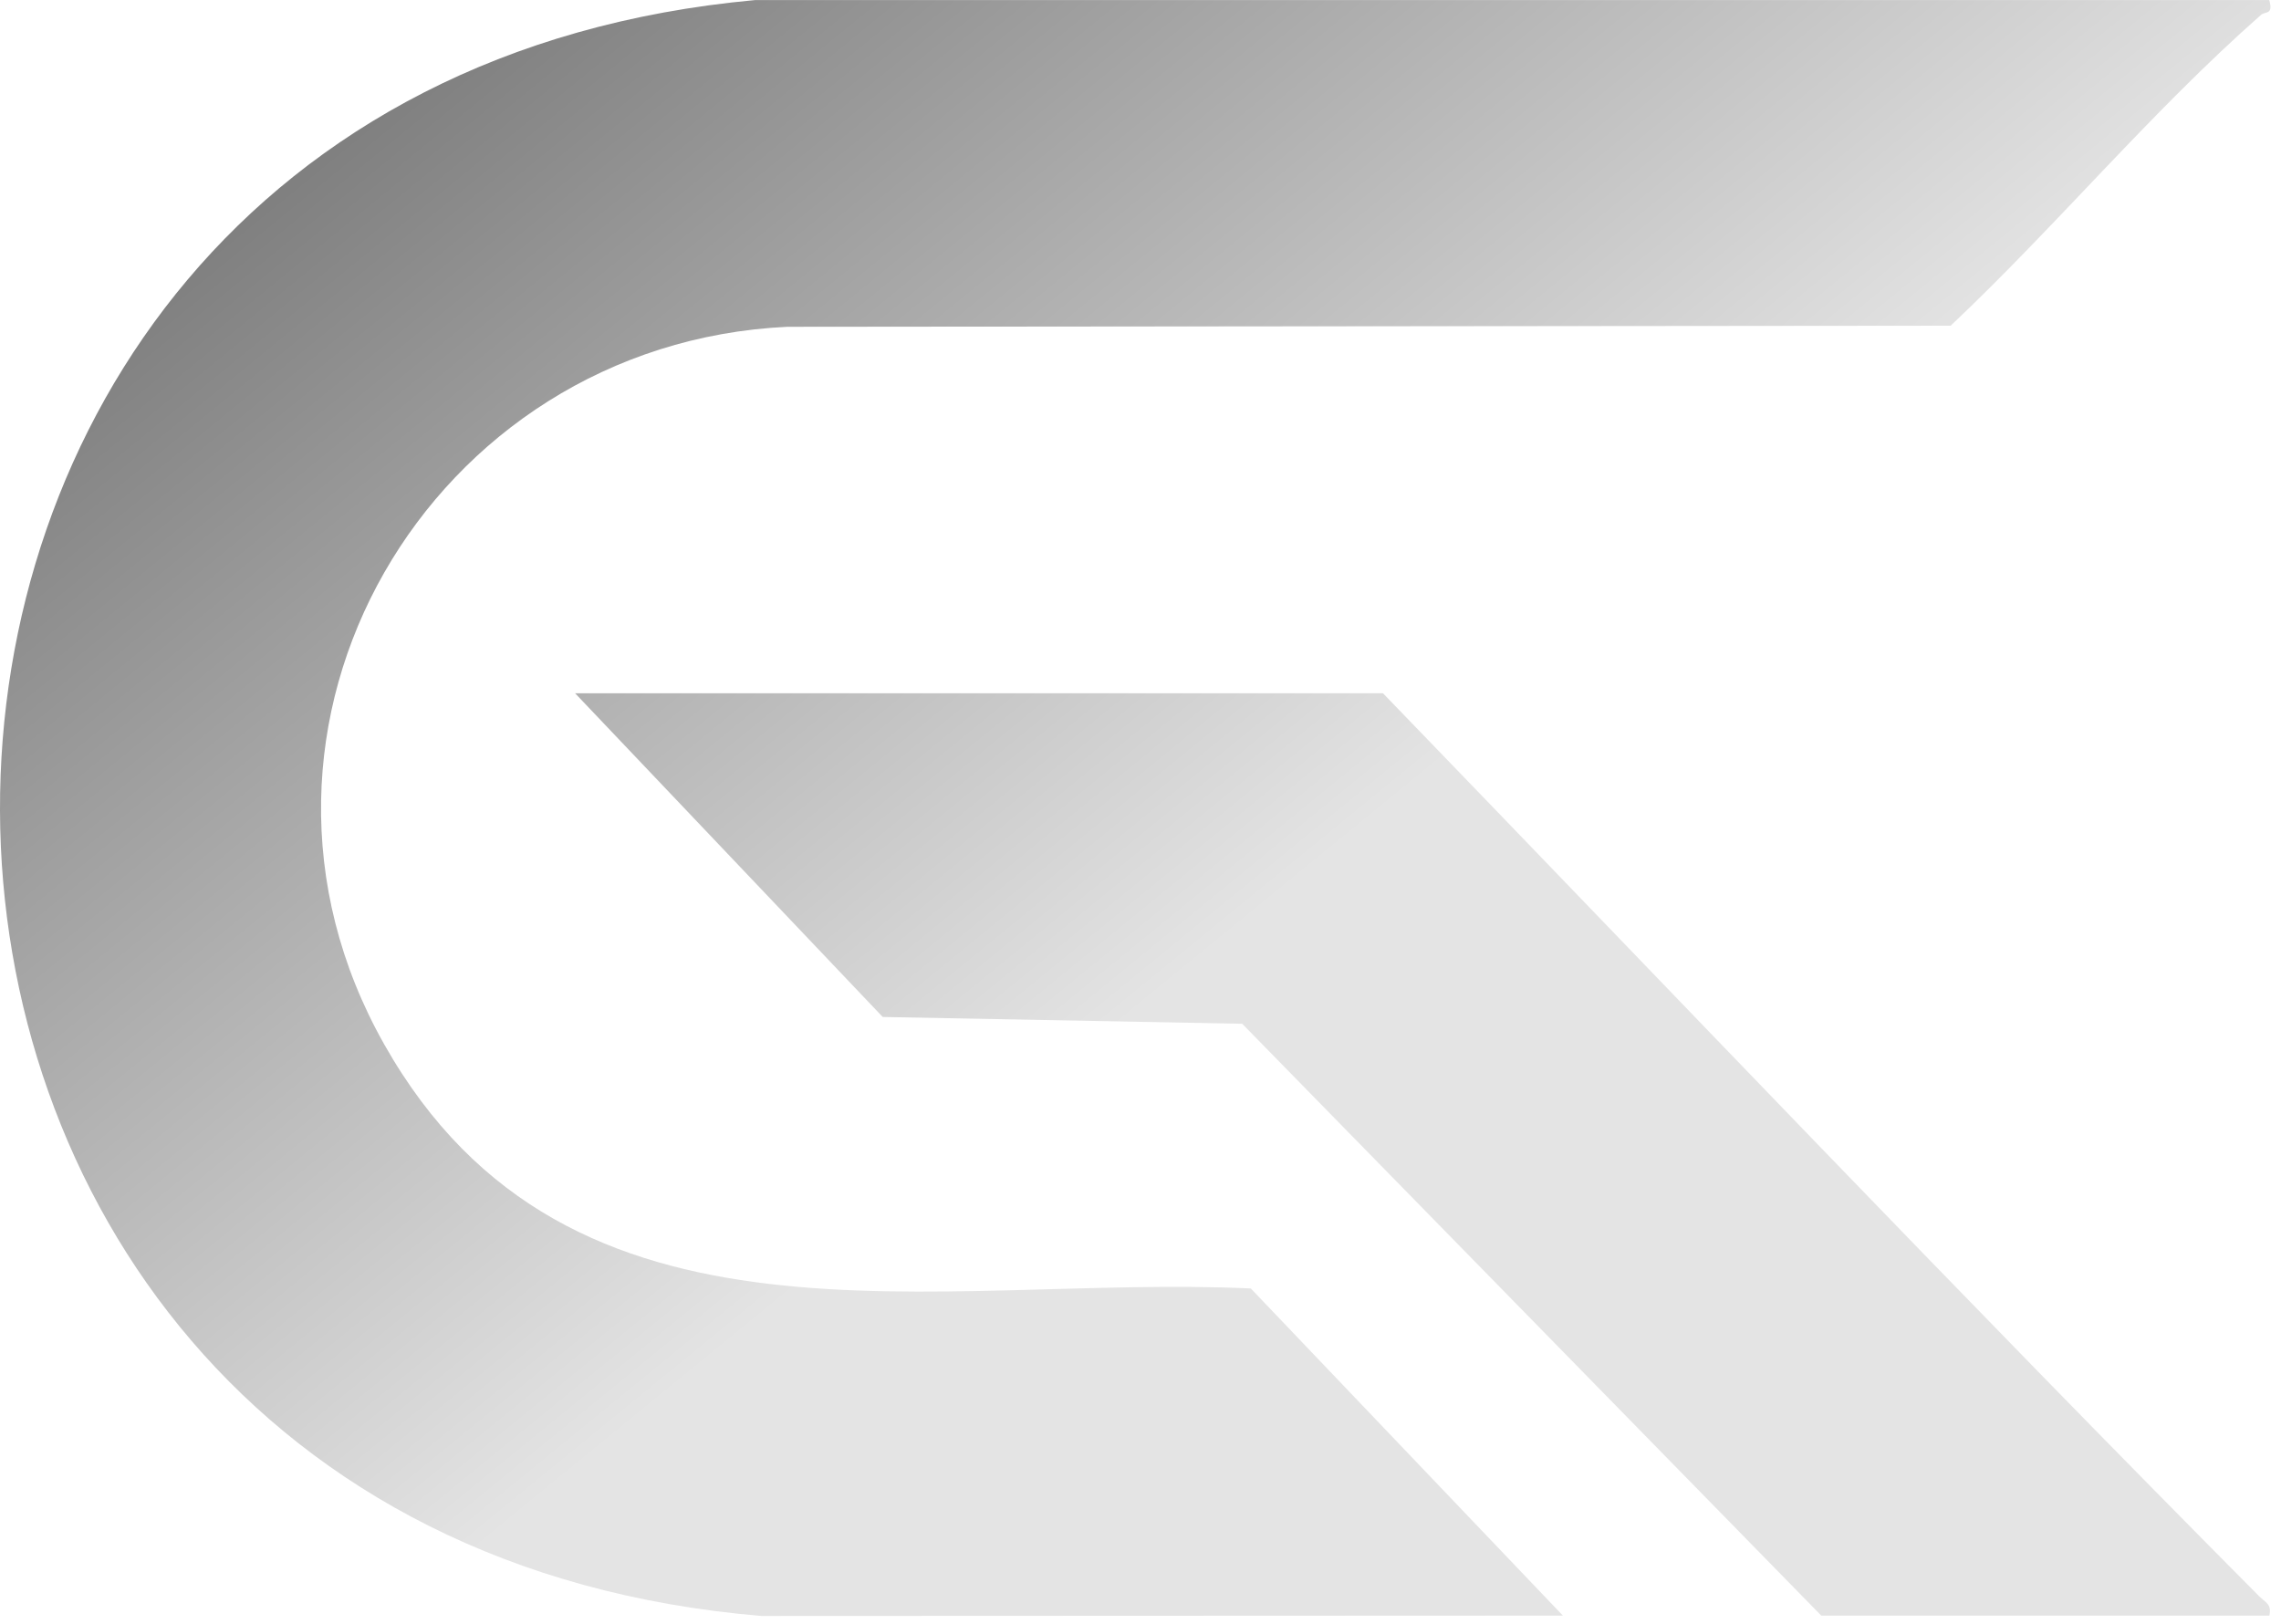 <?xml version="1.0" encoding="UTF-8"?> <svg xmlns="http://www.w3.org/2000/svg" width="66" height="47" viewBox="0 0 66 47" fill="none"><path d="M65.66 0C65.784 0.443 65.547 0.32 65.42 0.432C62.236 3.238 59.522 6.515 56.443 9.424L22.784 9.456C12.427 9.941 5.918 21.019 11.119 30.222C16.477 39.704 27.099 36.865 36.192 37.283L45.222 46.749L22.029 46.759C-7.245 44.311 -7.381 2.673 21.849 0.002H65.664L65.66 0Z" fill="url(#paint0_linear_83_1769)"></path><path d="M40.017 20.061C48.447 28.782 56.818 37.585 65.366 46.187C65.548 46.369 65.739 46.416 65.663 46.749H52.698L35.943 29.624L25.541 29.427L16.641 20.061H40.017Z" fill="url(#paint1_linear_83_1769)"></path><defs><linearGradient id="paint0_linear_83_1769" x1="39.089" y1="35.706" x2="11.525" y2="1.983" gradientUnits="userSpaceOnUse"><stop offset="0.204" stop-color="#E4E4E4"></stop><stop offset="1" stop-color="#7E7E7E"></stop></linearGradient><linearGradient id="paint1_linear_83_1769" x1="39.089" y1="35.706" x2="11.525" y2="1.983" gradientUnits="userSpaceOnUse"><stop offset="0.204" stop-color="#E4E4E4"></stop><stop offset="1" stop-color="#7E7E7E"></stop></linearGradient></defs></svg> 